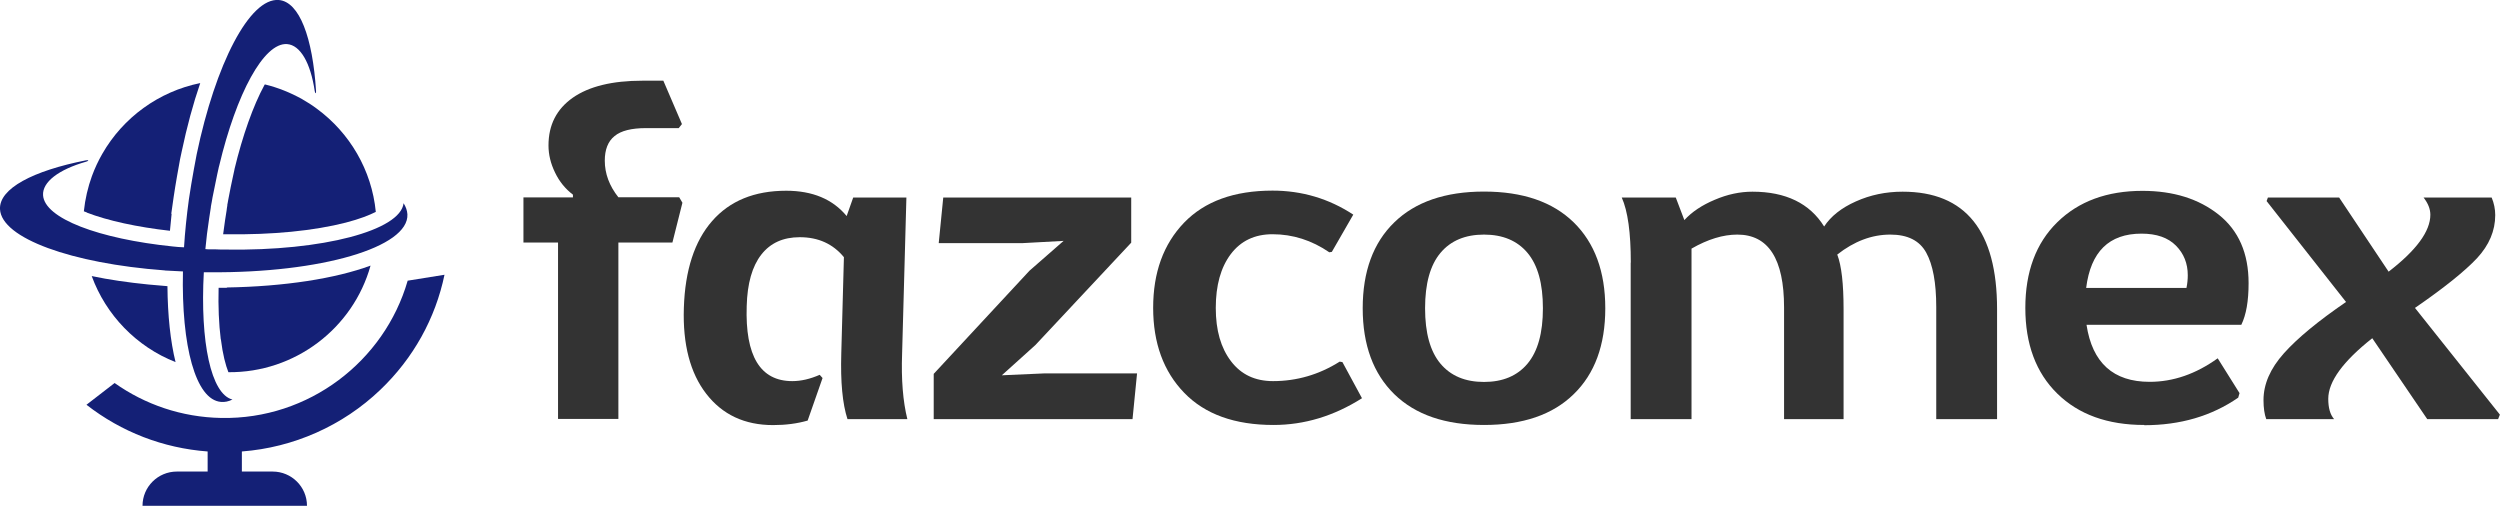 <svg xmlns="http://www.w3.org/2000/svg" width="4844" height="980" viewBox="0 0 4844 980" fill="none"><g clip-path="url(#clip0_50_5)"><path d="M1014.23 470.197V382.467H1110.13V377.171C1095.57 366.118 1083.79 351.842 1075.47 334.342C1066.92 316.842 1062.76 299.342 1062.76 281.842C1062.76 242.007 1078.47 211.382 1109.9 189.276C1141.33 167.401 1186.16 156.349 1244.85 156.349H1285.29L1321.34 240.395L1315.1 248.224H1251.79C1223.59 248.224 1203.26 253.289 1190.78 263.651C1178.07 273.783 1171.83 289.901 1171.83 311.316C1171.83 336.414 1180.61 360.132 1198.17 382.237H1316.03L1322.27 392.829L1302.86 469.967H1198.17V811.678H1081.25V469.967H1014.46L1014.23 470.197Z" fill="#333333"></path><path d="M1756.24 382.697L1747.93 685.033C1746.08 735.23 1749.54 777.599 1758.09 812.138H1642.09C1632.38 782.434 1628.46 740.066 1630.07 685.033L1635.16 498.289C1613.9 472.5 1585.47 459.605 1549.66 459.605C1517.3 459.605 1492.58 470.888 1475.01 493.454C1457.45 516.02 1447.98 549.178 1446.82 592.928C1443.59 689.868 1473.17 738.454 1535.1 738.454C1552.2 738.454 1569.76 734.309 1588.25 726.25L1593.79 732.467L1564.91 814.901C1544.8 820.658 1522.62 823.651 1497.89 823.651C1442.66 823.651 1399.68 803.388 1368.48 763.092C1337.29 722.796 1322.73 667.303 1325.04 596.612C1327.35 523.618 1345.61 467.434 1379.81 428.289C1414.01 389.145 1461.84 369.572 1523.31 369.572C1574.38 369.572 1613.43 385.921 1640.47 418.618L1653.18 382.697H1756.01H1756.24Z" fill="#333333"></path><path d="M1818.87 471.118L1827.65 382.697H2191.84V470.197L2006.28 668.454L1941.11 727.171L2023.84 723.487H2203.16L2194.38 812.138H1809.16V724.408L1994.72 524.539L2060.81 466.743L1980.63 471.118H1818.87Z" fill="#333333"></path><path d="M2580.99 487.928L2575.67 488.849C2541.7 465.592 2504.96 453.849 2465.68 453.849C2431.01 453.849 2404.21 466.743 2384.8 492.303C2365.38 518.092 2355.68 552.862 2355.68 596.612C2355.68 640.362 2365.62 674.21 2385.26 700C2404.9 725.789 2431.94 738.454 2466.6 738.454C2512.82 738.454 2556.03 725.789 2595.78 700.691L2601.09 701.612L2638.99 771.612C2584.45 806.151 2527.37 823.421 2467.52 823.421C2392.42 823.421 2334.88 802.697 2294.67 761.25C2254.46 719.803 2234.36 664.77 2234.36 596.381C2234.36 527.993 2254.23 473.191 2294.21 431.513C2334.19 390.066 2391.27 369.342 2465.68 369.342C2522.52 369.342 2574.75 384.77 2622.12 415.855L2580.76 487.697L2580.99 487.928Z" fill="#333333"></path><path d="M2959.73 490C2939.86 466.283 2911.67 454.539 2875.39 454.539C2839.11 454.539 2810.92 466.283 2791.04 490C2771.17 513.717 2761.23 549.408 2761.23 597.302C2761.23 645.197 2771.17 680.888 2791.04 704.605C2810.92 728.322 2839.11 740.066 2875.39 740.066C2911.67 740.066 2939.86 728.322 2959.73 704.605C2979.61 680.888 2989.54 645.197 2989.54 597.302C2989.54 549.408 2979.61 513.717 2959.73 490ZM2701.61 430.822C2742.28 391.217 2800.29 371.184 2875.39 371.184C2950.49 371.184 3008.26 390.987 3049.16 430.822C3089.84 470.658 3110.4 526.151 3110.4 597.302C3110.4 668.454 3090.07 724.177 3049.16 763.783C3008.49 803.618 2950.49 823.421 2875.39 823.421C2800.29 823.421 2742.52 803.618 2701.61 763.783C2660.94 723.947 2640.38 668.454 2640.38 597.302C2640.38 526.151 2660.71 470.427 2701.61 430.822Z" fill="#333333"></path><path d="M3159.85 508.881C3159.85 451.085 3154.08 408.947 3142.29 382.697H3246.97L3263.61 426.447C3278.17 410.559 3297.81 397.434 3322.54 387.072C3347.26 376.48 3371.53 371.414 3395.56 371.414C3460.03 371.414 3506.48 393.98 3534.44 438.881C3547.38 419.079 3567.95 402.73 3595.91 390.296C3624.1 377.631 3654.14 371.414 3686.5 371.414C3808.51 371.414 3869.52 447.401 3869.52 599.145V812.138H3751.66V594.77C3751.66 548.026 3745.19 513.026 3732.25 489.539C3719.31 466.052 3696.2 454.539 3662.69 454.539C3626.88 454.539 3592.68 467.434 3559.86 493.224C3568.18 514.868 3572.11 550.099 3572.11 599.145V812.138H3456.8V595.691C3456.8 501.743 3426.53 454.539 3366.21 454.539C3338.71 454.539 3309.13 463.52 3277.48 481.71V812.138H3159.62V508.881H3159.85Z" fill="#333333"></path><path d="M4154.67 823.421C4083.73 823.421 4027.58 803.158 3986.21 762.631C3944.85 722.105 3924.28 666.612 3924.28 596.612C3924.28 526.612 3944.85 471.118 3986.21 430.592C4027.58 390.066 4082.58 369.802 4151.21 369.802C4211.06 369.802 4260.28 385.23 4298.87 415.855C4337.46 446.48 4356.87 490.691 4356.87 548.717C4356.87 583.256 4352.25 609.967 4342.78 629.309H4042.83C4053.92 702.993 4094.82 739.835 4165.07 739.835C4210.83 739.835 4254.73 724.638 4297.02 694.243L4339.31 761.71L4336.77 770.46C4285.24 806.151 4224.46 823.881 4154.67 823.881M4042.14 557.927H4236.48C4238.33 549.177 4239.02 540.888 4239.02 533.289C4239.02 510.493 4231.39 491.381 4216.14 475.954C4200.89 460.526 4178.71 452.697 4149.36 452.697C4086.5 452.697 4050.92 487.697 4042.14 557.927Z" fill="#333333"></path><path d="M4391.07 812.138C4387.61 802.697 4385.76 790.493 4385.76 775.296C4385.76 744.21 4398.93 714.046 4425.27 684.572C4451.62 655.099 4491.83 621.941 4545.67 585.099L4391.77 389.605L4394.31 382.697H4532.27L4628.17 526.381C4682.01 484.934 4709.05 448.092 4709.05 416.085C4709.05 405.033 4704.66 393.98 4695.87 382.697H4827.82C4832.45 393.75 4834.76 405.263 4834.76 416.776C4834.76 447.171 4822.97 474.802 4799.63 500.131C4776.06 525.23 4736.08 557.467 4679.24 596.612L4843.77 803.388L4840.3 812.138H4703.04L4596.51 655.329C4539.66 700.23 4511.24 739.375 4511.24 772.763C4511.24 790.263 4514.94 803.388 4522.56 812.138H4390.61H4391.07Z" fill="#333333"></path><path d="M789.848 544.112C744.787 699.77 598.51 813.059 428.662 809.835C351.711 808.454 280.537 783.585 222.073 742.138L167.537 784.276C235.244 837.007 316.124 868.322 402.319 874.77V913.684H342.699C305.956 913.684 276.146 943.388 276.146 980H594.812C594.812 943.388 565.003 913.684 528.26 913.684H468.64V874.77C568.7 867.171 663.907 825.033 736.699 755.493C800.94 694.243 843.691 616.875 861.253 532.368L789.617 543.882L789.848 544.112Z" fill="#142076"></path><path d="M287.469 551.25C248.185 547.336 211.442 542.04 177.704 534.901C205.203 610.197 264.13 671.678 340.157 701.612C330.22 661.316 324.905 611.118 324.443 554.474L316.586 553.783C306.881 553.092 296.944 552.171 287.469 551.25Z" fill="#142076"></path><path d="M168.23 411.941C208.901 427.599 265.748 440.033 329.296 447.171C330.22 436.349 331.376 425.526 332.531 414.243H331.838L336.46 381.776C340.157 356.447 345.703 326.053 348.938 308.322L352.173 293.125C362.11 245.921 374.126 201.25 387.991 160.954C307.574 177.303 238.48 227.73 198.271 297.96C190.414 311.546 183.712 326.053 178.166 341.02C170.31 362.664 164.995 385.46 162.453 409.408C164.301 410.099 166.381 411.02 168.461 411.71L168.23 411.941Z" fill="#142076"></path><path d="M513.009 163.717C513.009 163.717 512.546 164.638 512.315 164.868C490.593 204.704 470.027 262.73 454.313 327.895V328.355C454.313 328.355 454.313 328.816 454.082 329.507L450.847 344.474C449.229 351.381 445.532 369.572 442.065 387.993L441.141 393.289C441.141 393.289 440.679 395.592 440.448 396.743V397.664V398.125C440.448 398.585 440.217 399.046 440.217 399.737C440.217 400.658 439.986 401.579 439.755 402.5C439.755 403.651 439.292 404.572 439.292 405.724V406.414C438.137 413.092 436.982 420 436.057 426.908C434.671 435.888 433.515 444.868 432.36 453.849C434.902 453.849 437.213 453.849 439.755 453.849C526.643 455.23 608.447 447.171 670.146 431.283C696.721 424.375 715.439 417.006 728.148 410.559C720.292 329.506 677.541 257.434 613.993 210.691C604.749 203.783 595.044 197.566 584.876 191.809C562.923 179.605 539.121 169.934 513.933 163.717H513.009Z" fill="#142076"></path><path d="M427.969 657.401C431.667 687.336 437.213 707.599 442.528 721.184C571.242 722.336 684.011 636.447 717.981 514.638C649.811 539.737 551.369 555.164 439.523 557.007V557.697H423.579C422.654 593.849 424.041 627.697 427.738 657.401H427.969Z" fill="#142076"></path><path d="M318.898 524.081C318.898 524.081 334.381 525.002 354.485 525.923C351.25 670.298 378.98 774.837 428.201 778.752C435.596 779.442 442.99 777.831 450.385 774.146C408.79 763.785 387.53 662.469 394.925 527.535C399.084 527.535 403.244 527.535 406.941 527.535C621.85 529.146 792.622 479.179 789.387 415.166C788.924 407.798 786.383 400.66 781.992 393.752C775.984 446.482 625.316 486.548 438.138 483.554C430.974 483.554 423.81 483.554 416.647 483.094H415.722C413.412 483.094 411.332 483.094 409.021 483.094C408.328 483.094 407.403 483.094 406.71 483.094C403.706 483.094 400.933 483.094 397.929 482.633C399.778 463.061 402.088 443.258 405.324 422.765C406.248 415.627 407.403 408.489 408.559 401.581C408.559 401.35 408.559 400.89 408.559 400.66C409.021 398.357 409.252 396.285 409.714 394.212C409.714 393.521 409.945 392.6 410.176 391.91C410.639 388.686 411.332 385.462 411.794 382.469C414.798 367.041 418.264 350.462 420.806 338.258C421.962 333.423 423.117 328.357 424.042 323.521C424.504 321.91 424.735 320.989 424.735 320.989C458.011 181.219 511.161 82.206 556.222 85.429C581.641 87.271 601.746 121.35 609.834 176.614C610.527 180.758 612.838 183.061 612.376 176.383C605.905 72.995 580.255 3.456 540.277 0.002C483.661 -4.604 417.571 123.883 381.06 299.114C381.06 299.114 371.354 348.85 366.039 385.923C361.649 417.929 358.413 449.245 356.565 479.179C355.178 479.179 353.792 479.179 352.405 478.949C347.552 478.949 342.469 478.258 337.385 477.798C335.767 477.798 334.843 477.567 334.843 477.567C191.57 462.831 85.964 423.225 83.422 378.094C82.036 352.765 113.232 328.587 167.306 313.16C171.466 312.008 173.314 309.475 166.613 310.627C64.011 330.89 -1.848 365.199 0.001 405.265C2.774 461.679 139.114 510.495 318.205 523.85H318.898V524.081Z" fill="#142076"></path></g><defs><clipPath id="clip0_50_5"><rect width="4844" height="980" fill="white"></rect></clipPath></defs></svg>